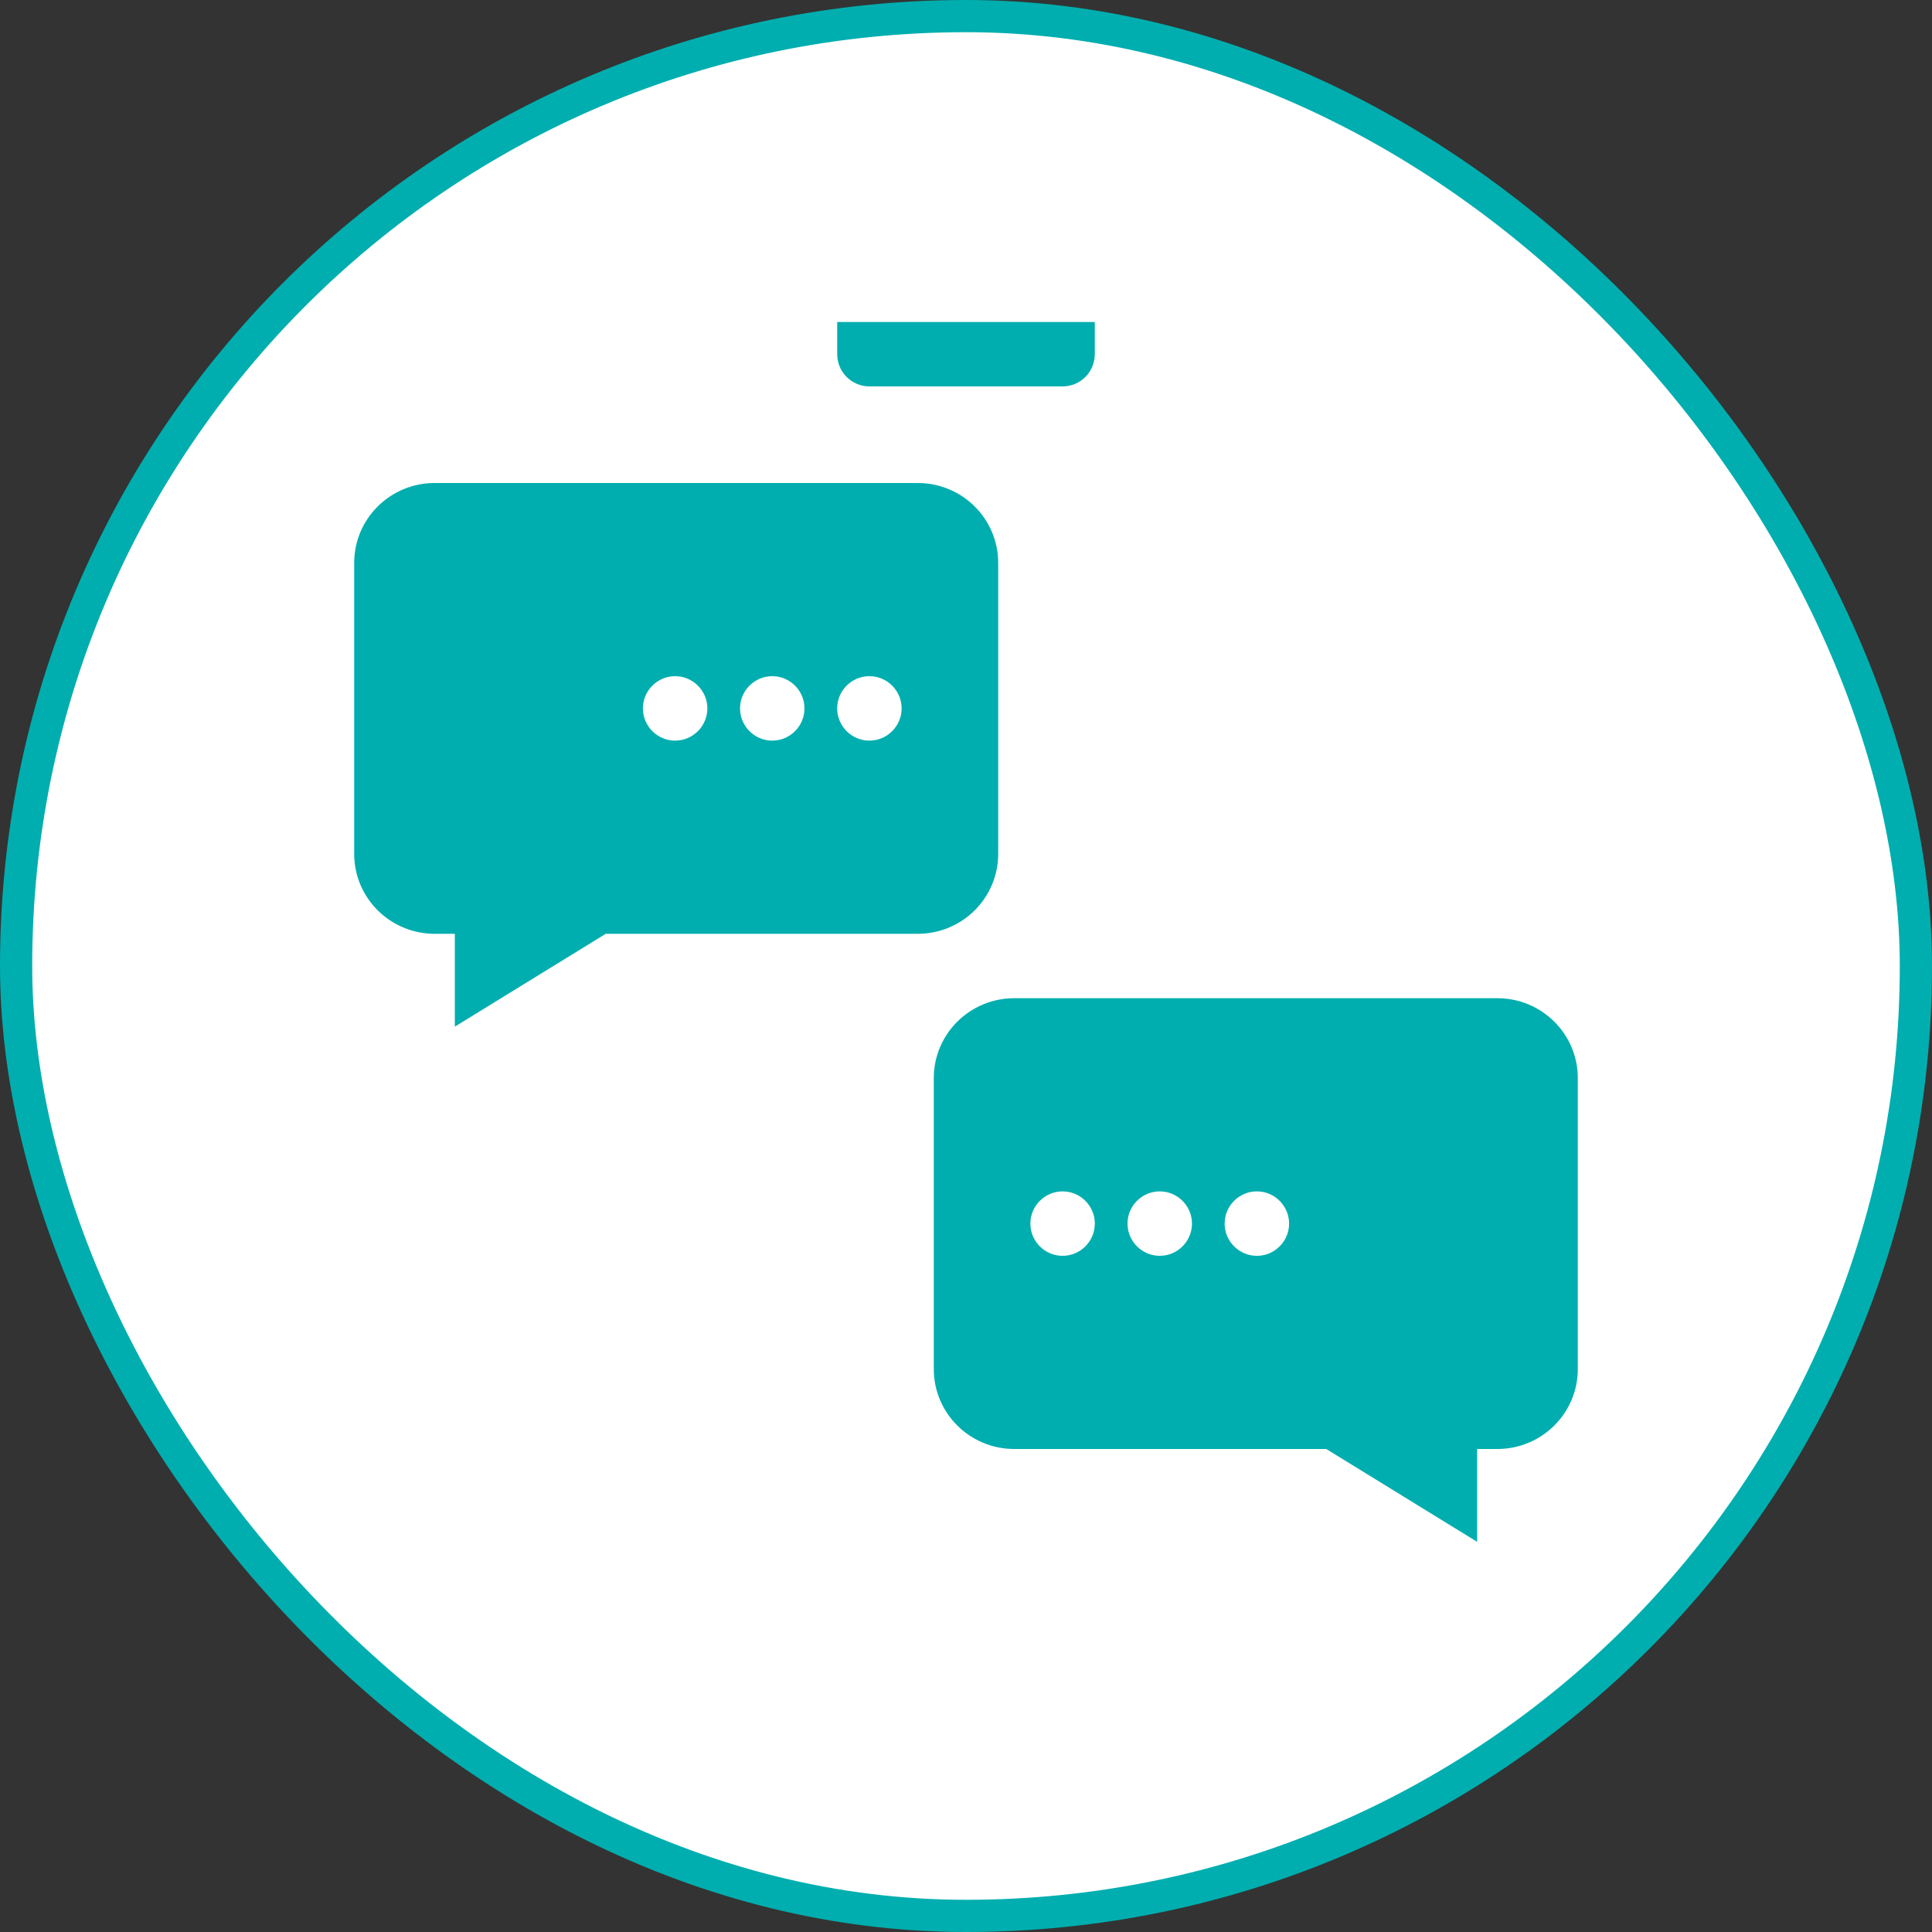 <svg width="60" height="60" viewBox="0 0 60 60" fill="none" xmlns="http://www.w3.org/2000/svg">
<rect x="0" y="0" width="60" height="60" fill="#333333" stroke="none"/>
<rect x="0.5" y="0.5" width="59" height="59" rx="29.5" fill="white" stroke="#00AEAF"/>
<path d="M20 15.5H20.5H21H28.5C29.609 15.5 30.5 16.39 30.5 17.479V26.521C30.5 27.61 29.609 28.5 28.5 28.5H21H20.5H20H18.812H18.671L18.55 28.574L14.625 30.989V29V28.5H14.125H13.5C12.392 28.5 11.5 27.61 11.5 26.521V17.479C11.5 16.39 12.392 15.5 13.5 15.5H20ZM39.5 31.5H40H46.5C47.608 31.5 48.5 32.39 48.5 33.479V42.521C48.5 43.61 47.608 44.5 46.5 44.5H45.875H45.375V45V46.989L41.45 44.574L41.329 44.5H41.188H40H39.5H39H31.5C30.392 44.5 29.5 43.61 29.5 42.521V33.479C29.5 32.39 30.392 31.5 31.5 31.5H39H39.5ZM33.5 10.5V11C33.5 11.276 33.276 11.5 33 11.5H27C26.724 11.5 26.5 11.276 26.5 11V10.5H33.5ZM33 36.5C32.172 36.5 31.5 37.172 31.5 38C31.5 38.828 32.172 39.5 33 39.5C33.828 39.5 34.5 38.828 34.5 38C34.5 37.172 33.828 36.5 33 36.5ZM36.017 36.5C35.188 36.5 34.517 37.172 34.517 38C34.517 38.828 35.188 39.5 36.017 39.5C36.845 39.5 37.517 38.828 37.517 38C37.517 37.172 36.845 36.5 36.017 36.5ZM39.033 36.5C38.205 36.5 37.533 37.172 37.533 38C37.533 38.828 38.205 39.5 39.033 39.5C39.862 39.5 40.533 38.828 40.533 38C40.533 37.172 39.862 36.5 39.033 36.5ZM22.467 22C22.467 21.172 21.795 20.5 20.967 20.5C20.138 20.5 19.467 21.172 19.467 22C19.467 22.828 20.138 23.5 20.967 23.5C21.795 23.5 22.467 22.828 22.467 22ZM25.483 22C25.483 21.172 24.812 20.5 23.983 20.5C23.155 20.5 22.483 21.172 22.483 22C22.483 22.828 23.155 23.5 23.983 23.5C24.812 23.5 25.483 22.828 25.483 22ZM28.5 22C28.5 21.172 27.828 20.5 27 20.5C26.172 20.5 25.5 21.172 25.5 22C25.5 22.828 26.172 23.5 27 23.5C27.828 23.5 28.5 22.828 28.5 22Z" fill="#00AEAF" stroke="#00AEAF"/>
</svg>
